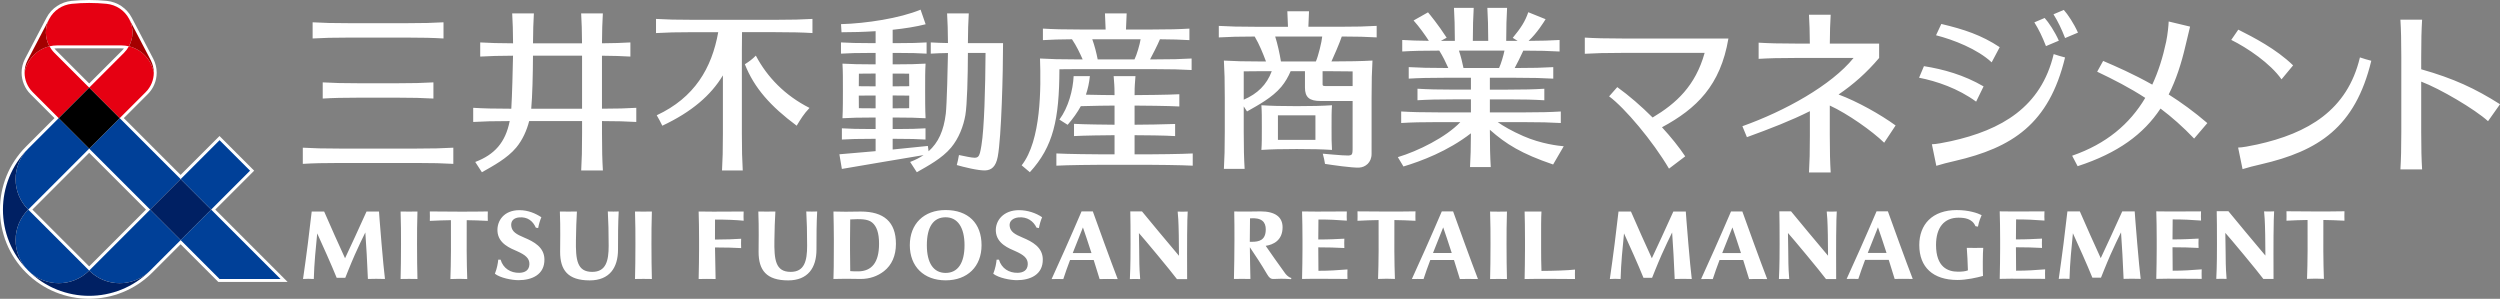 <?xml version="1.0" encoding="UTF-8"?><svg id="b" xmlns="http://www.w3.org/2000/svg" viewBox="0 0 200 23.903"><rect x="0" y="0" width="200" height="23.903" fill="#808080" stroke="none"/><g id="c"><path d="m87.428,16.914h-.905c-.809,1.9-1.939,4.425-2.395,5.412.261-.01.657-.006.936,0,.146-.455.333-.976.54-1.524h1.892c.18.564.35,1.108.473,1.524.453-.005.768-.018,1.447,0-.475-1.212-1.718-4.65-1.989-5.412Zm-1.609,3.33c.265-.684.549-1.388.815-2.051.148.419.415,1.218.684,2.051h-1.5Zm-10.168,2.183c1.746,0,2.873-1.104,2.873-2.812,0-1.761-1.074-2.812-2.873-2.812-1.741,0-2.866,1.104-2.866,2.812s1.125,2.812,2.866,2.812Zm0-5.045c.96,0,1.511.814,1.511,2.233,0,1.43-.536,2.218-1.511,2.218-.969,0-1.503-.788-1.503-2.218,0-1.461.52-2.233,1.503-2.233Zm-6.786-.459c-.181,0-.963.015-1.215.015-.273,0-.974-.017-.974-.017.016.682.032,1.523.032,2.238l-.003.921c.006,1.041-.013,1.661-.029,2.238l.078-.002c.29-.008.69-.015.896-.015.199,0,.599.007.599.007.217.004.442.008.616.008.704,0,1.34-.221,1.852-.621.627-.49.958-1.245.958-2.183,0-1.767-.972-2.589-2.81-2.589Zm-.191,4.786c-.272.005-.485-.006-.654-.02l-.001 0c-.012-.45-.017-1.218-.017-1.647v-.898c0-.434.004-1.158.015-1.589.796-.043,1.391-.053,1.754.247.365.302.553.833.553,1.702,0,1.519-.603,2.188-1.65,2.206Zm-9.381-1.861c-.552-.029-1.179-.052-2.093-.052.009.783.042,2.205.048,2.524-.622-.011-.773-.011-1.357.001.019-.765.034-1.782.034-2.393v-.768c.001-.712-.014-1.678-.034-2.24,0,0,.945.012,1.18.012.515 0,1.385-.003,2.421-.011-.016.332-.008.532.001.736-.631-.061-1.367-.092-2.291-.092-.008.319-.006,1.044-.005,1.6.915-0,1.518-.031,2.095-.065-.01.23-.012.476 0.0.747Zm2.659-.68c-.028,1.623.085,2.582,1.302,2.582,1.103,0,1.316-.88,1.316-2.085,0-1.135-.023-1.941-.068-2.747.419.011.502.012.872-.001-.053.933-.057,2.023-.056,3.049.001,1.456-.686,2.465-2.264,2.465-1.748,0-2.367-.822-2.367-2.282,0-.676.034-1.858-.021-3.229.499.009.843.011,1.364 0-.045.742-.063,1.378-.077,2.25Zm-15.877,0c-.028,1.623.085,2.582,1.302,2.582,1.103,0,1.316-.88,1.316-2.085,0-1.135-.023-1.941-.068-2.747.419.011.502.012.872-.001-.053.933-.057,2.023-.056,3.049.001,1.456-.686,2.465-2.264,2.465-1.748,0-2.367-.822-2.367-2.282,0-.676.034-1.858-.021-3.229.499.009.843.011,1.364 0-.045.742-.063,1.378-.077,2.25Zm45.06.928c.016.794-.008,1.153.078,2.23-.241-.011-.572-.012-.825.001.057-1.083.055-2.318.055-2.794,0-1.245-.005-1.965-.02-2.621h.936s.672.819,1.376,1.663c.764.916,1.565,1.865,1.583,1.887,0,0-.004-.872-.016-1.654-.018-1.109-.062-1.67-.089-1.881,0,0,.133.007.398.007s.405-.014.405-.014c-.015.386-.046.82-.046,1.876,0,0-.012,2.922,0,3.534l-.815 0c-.47-.636-2.683-3.29-3.042-3.684,0,.485.023,1.273.023,1.452Zm-60.337,2.221c-.606-.015-.818-.017-1.367-0-.048-1.244-.133-2.736-.205-3.723-.272.553-.503,1.027-.839,1.782-.331.745-.764,1.846-.764,1.846h-.69c-.404-1.008-1.178-2.72-1.557-3.552-.106,1.083-.242,2.403-.273,3.649-.358-.019-.526-.02-.861 0.0.103-.682.278-1.993.386-2.83.092-.707.192-1.568.308-2.569h.995c.507,1.152,1.192,2.717,1.672,3.74.33-.695,1.203-2.584,1.72-3.74h.997s.067,1.013.203,2.569c.129,1.478.178,2.004.274,2.828Zm6.538-4.703c-.013,1.581-.007,3.456.043,4.71-.471-.021-.833-.026-1.349,0,.05-1.254.056-3.129.043-4.71-.52.008-1.115.026-1.688.057.011-.221.005-.495-.001-.755,1.807.015,2.99.028,4.641 0-.013.234-.004.531-.001.755-.596-.033-1.168-.05-1.688-.057Zm-3.973,1.914c0,1.021.012,2.074.033,2.791-.503-.01-.844-.012-1.349,0,.021-.717.033-1.77.033-2.791.005-1.052-.006-1.457-.033-2.608.503.01.844.012,1.349,0-.027,1.151-.038,1.556-.033,2.608Zm18.753,0c0,1.021.012,2.074.033,2.791-.503-.01-.844-.012-1.349,0,.021-.717.033-1.77.033-2.791.005-1.052-.006-1.457-.033-2.608.503.01.844.012,1.349,0-.027,1.151-.038,1.556-.033,2.608Zm31.306,1.205c.029,1.253-1.024,1.681-2.067,1.681-.543,0-1.461-.179-1.895-.514.174-.44.241-.843.268-1.126h.188c.207.7.805,1.067,1.501,1.051.427-.01.788-.184.804-.688.015-.483-.342-.753-.98-1.038-.511-.228-1.522-.594-1.575-1.61-.045-.854.62-1.676,1.849-1.676.701,0,1.377.237,1.852.565 0.0 0.0.001.001.001.001-.116.275-.201.566-.256.867l-.191-.035c-.251-.53-.754-.88-1.431-.819-.407.037-.769.266-.72.689.055.466.431.672,1.036.926.793.333,1.595.772,1.617,1.725Zm-39.869,0c.029,1.253-1.024,1.681-2.067,1.681-.543,0-1.461-.179-1.895-.514.174-.44.241-.843.268-1.126h.188c.207.7.805,1.067,1.501,1.051.427-.01.788-.184.804-.688.015-.483-.342-.753-.98-1.038-.511-.228-1.522-.594-1.576-1.61-.044-.829.523-1.676,1.754-1.676.701,0,1.289.261,1.757.565 0.0 0.0.001.001.001.001-.116.275-.201.566-.256.867l-.187-.034c-.234-.53-.663-.88-1.34-.819-.407.037-.675.266-.625.689.055.466.431.672,1.036.926.793.333,1.595.772,1.617,1.725Zm72.695-3.821h-.905c-.809,1.9-1.939,4.425-2.395,5.411.261-.01.657-.006.936,0,.146-.455.333-.976.54-1.524h1.893c.18.564.349,1.108.473,1.524.453-.005.768-.018,1.447,0-.475-1.212-1.718-4.65-1.989-5.411Zm-1.609,3.329c.265-.683.549-1.389.816-2.051.149.42.415,1.218.684,2.051h-1.5Zm-3.089-2.636c-.013,1.581-.007,3.456.043,4.71-.471-.021-.833-.026-1.349,0,.05-1.254.056-3.129.043-4.71-.52.008-1.115.026-1.688.058.011-.221.005-.495-.001-.755,1.807.015,2.99.028,4.641 0-.013.234-.004.531-.001.754-.595-.033-1.169-.05-1.688-.058Zm-3.753,4.71s-1.178-.005-1.406-.008c-.499-.008-.988-.005-1.322-.005-.198,0-.905.014-.905.014.019-.765.034-1.782.034-2.393v-.768c.001-.712-.014-1.678-.034-2.24,0,0,.945.012,1.18.012.515 0,1.374-.003,2.401-.011-.016.332-.008.532.001.736-.867-.061-1.367-.092-2.271-.092-.008.319-.012,1.044-.013,1.6.934-.001,1.394-.033,2.086-.065-.01.23-.012.476 0.0.747-.854-.036-1.158-.054-2.086-.054.001.652.007,1.562.013,1.876.904,0,1.455-.046,2.323-.109-.007.145-.014.5-.001.758Zm-4.987-.45c-.58-.804-1.117-1.558-1.555-2.199.595-.088,1.351-.425,1.351-1.486,0-.83-.609-1.269-1.76-1.269-.498,0-.788.014-1.097.014-.302,0-1.011-.007-1.011-.007.019.757.016,1.42.017,2.333.001.906-.018,2.147-.041,3.065.487-.009.763-.01,1.319 0-.019-.552-.037-1.926-.045-2.539.459.684.898,1.34,1.373,2.151.158.27.279.398.53.389.444-.017.687-.037,1.39.015l.032-.094c-.278-.051-.501-.371-.501-.371Zm-1.55-3.516c0,.875-.537.995-1.118.995h-.159c.004-.489.01-1.544.018-1.877.956-.08,1.26.31,1.26.882Zm24.739,3.972c-1.025-.01-3.149-.024-4.031.002.017-.535.027-1.757.031-2.393l-0-.768c.003-.707-.017-1.869-.031-2.239h1.349c-.034.459-.029,1.541-.028,2.239v.768c0,.462.005,1.252.028,1.743.908-.001,2.148-.043,2.683-.107-.01.212-.008.463-.001.755Zm-5.476-2.789c0,1.021.012,2.074.033,2.791-.503-.01-.844-.012-1.349,0,.021-.717.033-1.77.033-2.791.005-1.052-.006-1.457-.033-2.608.503.01.844.012,1.349,0-.027,1.151-.038,1.556-.033,2.608Zm18.863-2.617h-.905c-.809,1.9-1.939,4.425-2.395,5.411.261-.01.657-.006.936,0,.146-.455.333-.976.54-1.524h1.893c.18.564.349,1.108.473,1.524.453-.005.768-.018,1.447,0-.475-1.212-1.718-4.65-1.989-5.411Zm-1.609,3.329c.265-.683.549-1.389.816-2.051.149.42.415,1.218.684,2.051h-1.5Zm13.253-3.34h-.905c-.809,1.9-1.939,4.425-2.395,5.411.261-.01.657-.006.936,0,.146-.455.333-.976.54-1.524h1.893c.18.564.349,1.108.473,1.524.453-.005.768-.018,1.447,0-.475-1.212-1.718-4.65-1.989-5.411Zm-1.609,3.329c.265-.683.549-1.389.816-2.051.149.42.415,1.218.684,2.051h-1.5Zm-2.528-1.444s-.012,2.922,0,3.534l-.815 0c-.47-.636-2.683-3.29-3.042-3.684,0,.485.023,1.273.023,1.452.016.794-.008,1.153.078,2.23-.241-.011-.572-.012-.825.001.057-1.083.055-2.318.055-2.794,0-1.245-.005-1.964-.02-2.621h.936s.672.819,1.376,1.663c.764.916,1.564,1.864,1.583,1.887,0,0-.004-.872-.016-1.654-.018-1.108-.062-1.67-.089-1.881,0,0,.133.007.398.007.265,0,.405-.014.405-.014-.015.386-.046.82-.046,1.876Zm34.989-.01s-.012,2.922,0,3.534l-.815 0c-.47-.636-2.683-3.29-3.042-3.684,0,.485.023,1.273.023,1.452.016.794-.008,1.153.078,2.23-.241-.011-.572-.012-.825.001.057-1.083.055-2.318.055-2.794,0-1.245-.005-1.964-.02-2.621h.936s.672.819,1.376,1.663c.764.916,1.564,1.864,1.583,1.887,0,0-.004-.872-.016-1.654-.018-1.108-.062-1.67-.089-1.881,0,0,.133.007.398.007.265,0,.405-.014.405-.014-.015.386-.046.82-.046,1.876Zm-46.54,3.54c-.606-.015-.818-.017-1.367-0-.048-1.244-.133-2.735-.205-3.723v-0l-0.0 0c-.272.553-.503,1.027-.839,1.782-.331.745-.764,1.845-.764,1.845h-.69c-.403-1.007-1.177-2.719-1.557-3.552-.106,1.082-.242,2.404-.273,3.649-.358-.019-.526-.02-.861 0.0.103-.682.278-1.993.386-2.83.092-.707.192-1.568.308-2.568h.995l-0.0 0.0 0-0c.506,1.152,1.192,2.717,1.672,3.74.33-.695,1.203-2.584,1.72-3.74h.997s.067,1.013.203,2.568c.129,1.478.178,2.004.274,2.828Zm35.912-.01c-.606-.015-.818-.017-1.367-0-.048-1.244-.133-2.735-.205-3.723v-0l-0.0 0c-.272.553-.503,1.027-.839,1.782-.331.745-.764,1.845-.764,1.845h-.69c-.403-1.007-1.177-2.719-1.557-3.552-.106,1.082-.242,2.404-.273,3.649-.358-.019-.526-.02-.861 0.0.103-.682.278-1.993.386-2.83.092-.707.192-1.568.308-2.568h.995l-0.0 0.0 0-0c.506,1.152,1.192,2.717,1.672,3.74.33-.695,1.203-2.584,1.72-3.74h.997s.067,1.013.203,2.568c.129,1.478.178,2.004.274,2.828Zm14.614-4.711c-.013,1.581-.007,3.456.043,4.71-.471-.021-.833-.026-1.349,0,.05-1.254.056-3.129.043-4.71-.52.008-1.115.026-1.688.058.011-.221.005-.495-.001-.755,1.807.015,2.99.028,4.641 0-.013.234-.004.531-.001.754-.595-.033-1.169-.05-1.688-.058Zm-22.259,4.71s-1.178-.005-1.406-.008c-.499-.008-.988-.005-1.322-.005-.198,0-.905.014-.905.014.019-.765.034-1.782.034-2.393v-.768c.001-.712-.014-1.678-.034-2.24,0,0,.945.012,1.18.012.515 0,1.374-.003,2.401-.011-.016.332-.008.532.001.736-.867-.061-1.367-.092-2.271-.092-.008.319-.012,1.044-.013,1.6.934-.001,1.394-.033,2.086-.065-.01.23-.012.476 0.0.747-.854-.036-1.158-.054-2.086-.054.001.652.007,1.562.013,1.876.904,0,1.455-.046,2.323-.109-.007.145-.014.5-.001.758Zm12.526,0s-1.178-.005-1.406-.008c-.499-.008-.988-.005-1.322-.005-.198,0-.905.014-.905.014.019-.765.034-1.782.034-2.393v-.768c.001-.712-.014-1.678-.034-2.24,0,0,.945.012,1.18.012.515 0,1.374-.003,2.401-.011-.016.332-.008.532.001.736-.867-.061-1.367-.092-2.271-.092-.008.319-.012,1.044-.013,1.6.934-.001,1.394-.033,2.086-.065-.01.23-.012.476 0.0.747-.854-.036-1.158-.054-2.086-.054.001.652.007,1.562.013,1.876.904,0,1.455-.046,2.323-.109-.007.145-.014.5-.001.758Zm-17.496-.233h0c-.464.129-1.324.326-2.055.323-1.944-.007-3.042-1.019-3.042-2.797,0-.82.259-1.512.75-2.001.527-.524,1.299-.794,2.238-.795.971-.001,1.673.239,2.0.406-.068.157-.207.467-.295.92l-.199-.037c-.261-.62-.895-.68-1.359-.68-1.14,0-1.795.781-1.795,2.18,0,1.788.955,2.141,1.756,2.141.309,0,.595-.025.795-.107-.013-.567-.055-1.35-.091-1.801.403.006.894.011,1.317-.001-.042.372-.044,1.839-.02,2.249Zm-10.354-17.439h-4.625c-1.325,0-2.128.022-2.97.072v-1.294c.842.05,1.644.072,2.97.072h1.127c-.007-.95-.028-1.616-.069-2.308h1.736c-.041.692-.063,1.357-.069,2.308h3.946v1.151c-.998,1.182-2.071,2.124-3.246,2.922,1.527.57,3.358,1.602,4.563,2.478l-.914,1.381c-.962-.938-2.918-2.315-4.351-2.976v2.385c0,1.325.022,2.128.072,2.97h-1.736c.05-.842.071-1.644.071-2.97v-1.933c-1.505.755-3.169,1.4-5.037,2.079l-.362-.876c3.406-1.213,7.124-3.275,8.895-5.461Zm43.819,5.949v-6.042c0-1.325-.022-2.128-.072-2.97h1.736c-.05.842-.072,1.645-.072,2.97v.998c2.616.742,4.328,1.544,6.305,2.797l-.959,1.356c-1.053-.956-3.827-2.591-5.346-3.165v4.055c0,1.325.022,2.128.072,2.97h-1.736c.05-.842.072-1.645.072-2.97Zm-11.543.977c4.068-.898,7.225-2.73,8.233-6.97.323.107.575.187.909.269-1.286,5.332-4.232,7.22-8.818,8.281-.637.147-.953.228-1.481.388l-.355-1.725c.299-.001.937-.117,1.51-.243Zm1.96-5.215l.927-1.117c-1.348-1.314-3.195-2.26-4.385-2.859l-.563.821c1.284.633,3.125,1.875,4.021,3.154Zm-52.767-2.116c-1.325,0-2.128.022-2.97.071v-1.294c.842.05,1.645.072,2.97.072h8.519l-0.0.001h0c-.636,3.763-2.549,5.609-5.315,7.1.717.78,1.361,1.578,1.859,2.327l-1.298.983c-1.299-2.209-3.545-4.869-4.79-5.782l.652-.74c.937.673,1.919,1.523,2.828,2.432,1.888-1.127,3.426-2.531,4.162-5.17h-6.617Zm26.308,7.066c4.068-.898,7.225-2.73,8.233-6.97.323.107.575.187.909.269-1.286,5.332-4.232,7.22-8.818,8.281-.637.147-.953.228-1.481.388l-.355-1.725c.299-.001.937-.117,1.51-.243Zm3.915-7.523c-1.464-.969-2.854-1.426-4.672-1.858l-.423.906c1.387.353,3.31,1.1,4.451,2.166l.644-1.215Zm-1.29,3.138c-1.582-.92-3.212-1.372-4.772-1.62l-.39.925c1.405.275,3.119.857,4.565,1.914l.596-1.219Zm6.019-3.658c-.322-.724-.815-1.466-1.134-1.817l-.824.351c.372.599.63,1.138.929,1.901l1.03-.435Zm1.53-.644c-.322-.724-.815-1.466-1.134-1.817l-.824.351c.372.599.63,1.138.929,1.901l1.03-.435Zm5.385,5.221c-1.252-.813-2.523-1.464-3.848-2.094l.478-.863c1.028.442,2.396,1.033,3.93,1.897.487-1.045.849-2.195,1.112-3.437.121-.574.191-1.316.201-1.615l1.712.41c-.136.535-.212.859-.359,1.497-.338,1.465-.766,2.772-1.353,3.932.999.635,2.044,1.388,3.093,2.29l-1.057,1.238c-.901-.945-1.793-1.728-2.689-2.401-1.354,2.044-3.392,3.556-6.631,4.611l-.439-.838c2.736-.946,4.603-2.532,5.849-4.626ZM25.01,3.078v-1.294c.842.05,1.644.071,2.97.071h4.531c1.325,0,2.128-.022,2.97-.071v1.294c-.842-.05-1.644-.071-2.97-.071h-4.531c-1.325,0-2.128.022-2.97.071Zm2.184,9.96h6.102c1.325,0,2.128.022,2.97.071v-1.294c-.842.05-1.644.071-2.97.071h-6.102c-1.325,0-2.128-.022-2.97-.071v1.294c.842-.05,1.644-.071,2.97-.071Zm1.593-5.225h2.917c1.325,0,2.128.022,2.97.071v-1.294c-.842.05-1.644.071-2.97.071h-2.917c-1.325,0-2.128-.022-2.97-.071v1.294c.842-.05,1.644-.071,2.97-.071Zm22.116,1.944v-1.132c-.792.047-1.555.069-2.746.071v-4.239c.93.007,1.592.028,2.274.069v-1.132c-.682.04-1.343.062-2.273.069.006-.992.028-1.679.07-2.389h-1.736c.042.711.064,1.398.07,2.392h-3.922c.006-.994.028-1.681.07-2.392h-1.735c.042.711.064,1.397.07,2.391-1.124-.004-1.862-.025-2.628-.071v1.132c.765-.045,1.502-.067,2.625-.071-.017.984-.074,3.227-.138,4.242h-.078c-1.325,0-2.128-.022-2.97-.072v1.132c.831-.049,1.625-.071,2.92-.071-.341,1.717-1.211,2.684-2.757,3.271l.533.823c.897-.511,2.022-1.107,2.744-1.973.511-.612.849-1.384,1.037-2.121h4.233v.98c0,1.325-.022,2.128-.071,2.97h1.736c-.05-.842-.072-1.644-.072-2.97v-.98c1.191.002,1.954.024,2.746.071Zm-8.405-1.061c.092-1.001.134-2.736.14-4.242h3.927v4.242h-4.067Zm22.264-.064c-.474.504-.686.864-1.028,1.424-2.091-1.555-3.398-3.02-4.146-4.917.353-.224.583-.39.879-.69.905,1.72,2.341,3.2,4.295,4.184Zm.234-7.12v1.132c-.842-.05-1.644-.071-2.97-.071h-2.664c-.009.423-.013.897-.013,1.471v6.623c0,1.325.022,2.128.071,2.97h-1.659c.05-.842.071-1.644.071-2.97v-4.637c-.959,1.59-2.482,2.915-4.847,4.027-.148-.31-.277-.541-.447-.836,3.017-1.407,4.406-3.759,4.92-6.647h-2.007c-1.325,0-2.128.022-2.97.071v-1.132c.842.05,1.644.071,2.97.071h6.574c1.325,0,2.128-.022,2.97-.071Zm12.436,1.938c.006-.986.028-1.67.07-2.377h-1.735c.042.706.064,1.388.07,2.37-.526-.008-.941-.024-1.376-.05v.898c.435-.026.85-.042,1.376-.05-.012.947-.091,4.15-.172,4.839-.164,1.384-.606,2.34-1.378,3.02l-.058-.425c-1.128.114-1.994.203-2.816.285v-.854h.352c1.052,0,1.608.017,2.276.057v-.898c-.668.04-1.224.057-2.276.057h-.352v-.92h.233c1.052,0,1.732.017,2.4.057l0.0 0v-0h0c-.037-.632-.035-1.772-.035-2.184,0-.996-.003-1.552.035-2.184-.668.04-1.348.057-2.4.057h-.233v-.913h.439c1.052,0,1.608.017,2.276.057v-.898c-.668.04-1.224.057-2.276.057h-.439v-1.069c.948-.099,1.86-.241,2.638-.44l-.406-1.168c-1.663.69-4.355,1.104-6.363,1.158l.038.649c.836,0,1.777-.025,2.729-.085v.955h-.414c-1.052,0-1.689-.017-2.357-.057v.898c.668-.04,1.305-.057,2.357-.057h.414v.913h-.209c-1.052,0-1.775-.017-2.443-.057.037.632.035,1.188.035,2.184,0,.412.003,1.551-.035,2.184h0v0l0-0c.668-.04,1.391-.057,2.443-.057h.209v.92h-.342c-1.052,0-1.689-.017-2.357-.057v.898c.668-.04,1.305-.057,2.357-.057h.342v.986c-.825.077-1.722.155-2.898.25l.198,1.172c2.648-.46,4.003-.673,6.538-1.106-.315.212-.672.393-1.076.547l.533.823c.897-.511,2.022-1.107,2.744-1.973.622-.744.991-1.725,1.14-2.591.141-.823.2-3.122.204-4.98h1.411c-.018,2.809-.103,6.03-.328,7.391-.174,1.047-.211,1.082-1.074.924-.269-.049-.536-.105-.724-.147-.06.326-.104.54-.175.802.529.152,1.734.456,2.286.428.485-.024.84-.294.991-1.093.296-1.572.425-6.742.425-9.09h-2.809Zm-6.02,5.215v-1.026h.233c.411,0,.77.003,1.094.009-.001.414-.003.783-.007,1.009-.322.005-.679.008-1.087.008h-.233Zm.233-2.78c.406,0,.764.003,1.085.008.004.27.007.627.008,1.004-.323.006-.682.009-1.093.009h-.233v-1.021h.233Zm-1.597,0v1.021h-.209c-.42,0-.796-.003-1.136-.009.001-.377.004-.734.008-1.004.337-.006.715-.009,1.128-.009h.209Zm-.209,2.78c-.411,0-.793-.003-1.13-.008-.004-.226-.007-.595-.007-1.008.34-.006.716-.009,1.137-.009h.209v1.026h-.209Zm25.579,3.61v.979c-.842-.05-3.195-.072-3.649-.072h-3.61c-.454,0-2.808.022-3.649.072v-.979c.842.05,3.195.072,3.649.072h1.004v-1.532c-.648.003-2.472.025-3.243.071v-.979c.772.046,2.595.068,3.243.071v-1.532c-.43.001-1.775.016-2.699.048-.27.496-.615.982-1.053,1.491l-.659-.418c.723-.981,1.085-2.358,1.139-3.476h1.299c-.055.537-.16,1.022-.318,1.483.875.023,1.921.035,2.291.035-.004-.95-.026-.754-.071-1.519h1.745c-.045.764-.067.569-.071,1.519.545-.001,2.764-.023,3.581-.071v.979c-.817-.048-3.038-.07-3.581-.071v1.532c.648-.003,2.472-.025,3.243-.061v.97c-.772-.054-2.595-.069-3.243-.071v1.532h1.004c.454,0,2.808-.022,3.649-.072Zm-9.306-6.744h6.247c1.325,0,2.128.022,2.97.071v-.922c-.842.05-1.644.071-2.97.071h-.355c.146-.26.629-1.212.791-1.61.975.006,1.655.028,2.358.069v-.922c-.842.05-1.644.072-2.97.072h-2.105c.012-.464.029-.873.054-1.287h-1.736c.025.415.042.824.054,1.287h-2.048c-1.325,0-2.128-.022-2.97-.072v.922c.695-.041,1.368-.063,2.327-.069.35.517.622,1.088.854,1.61h-.5c-1.325,0-2.071-.022-2.913-.071.081,2.374.099,6.55-1.467,8.546l.654.552c1.884-2.057,2.352-4.231,2.366-8.237.395-.007.835-.011,1.359-.011Zm1.269-2.392h3.867c-.056.386-.31,1.266-.489,1.612h-2.944c-.097-.504-.255-1.122-.434-1.612Zm17.288-.997c.012-.445.029-.84.052-1.242h-1.735c.024.401.041.797.052,1.242h-2.564c-1.325,0-2.128-.022-2.97-.071v.922c.82-.048,1.606-.07,2.871-.071.375.635.661,1.349.904,1.995h-.398c-1.325,0-2.128-.022-2.97-.071.05.842.071,1.644.071,2.97v2.723c0,1.326-.022,2.128-.071,2.97h1.659c-.05-.842-.072-1.644-.072-2.97v-2.029l.263.406c.897-.511,2.022-1.107,2.744-1.973.31-.371.556-.801.745-1.246h1.146v1.303c0,.777.347,1.079,1.238,1.079h2.575l-.001,2.46v1.209c0,.741.009.72-.831.675-.273-.014-1.364-.11-1.556-.129.11.376.11.461.178.816.543.087,2.183.325,2.735.297.485-.024.991-.396.991-1.093l.001-1.776v-2.724c0-1.325.022-2.128.071-2.97-.821.049-1.995.07-3.282.071.139-.285.693-1.57.827-1.995,1.217.002,1.989.024,2.791.071v-.922c-.842.05-1.644.071-2.97.071h-2.494Zm-2.653.779h3.761c-.035.416-.319,1.584-.508,1.995h-2.794c-.101-.622-.27-1.4-.46-1.995Zm-2.518,5.054v-2.268c.393-.008.835-.012,1.382-.012h.861c-.409,1.095-1.139,1.801-2.243,2.28Zm6.539-1.091c-.231,0-.231-.053-.231-.159v-1.029h.613c.646,0,1.246.005,1.79.016v1.173h-2.172Zm.487,3.322c0-.815-.003-1.27.035-1.787-.8.05-1.564.072-2.824.072s-2.024-.022-2.824-.072c.037.517.035.972.035,1.787s.003,1.27-.035,1.787c.8-.05,1.564-.072,2.824-.072s2.024.022,2.824.072c-.037-.517-.035-.972-.035-1.787Zm-4.29.982v-1.964h3v1.964h-3Zm14.481-7.138h3.643c-.084.408-.279,1.063-.433,1.391h-2.846c-.086-.437-.216-.95-.364-1.391Zm7.533,9.111l.85-1.461c-.369-.029-1.787-.178-3.244-.818-.935-.411-1.587-.795-2.037-1.112h2.077c1.325,0,2.128.022,2.97.071v-.922c-.842.05-1.644.072-2.97.072h-2.705v-1.042h1.387c1.325,0,2.128.022,2.97.072v-.922c-.842.05-1.644.072-2.97.072h-1.387v-.95h2.102c1.325,0,2.128.022,2.97.071v-.922c-.842.05-1.644.071-2.97.071h-.116c.152-.279.502-.969.69-1.391,1.283.001,2.074.022,2.901.071v-.922c-.732.043-1.436.065-2.479.07.663-.602,1.254-1.557,1.36-1.733l-1.385-.559c-.257.756-.602,1.27-1.243,2.051l.393.242h-.916c.003-1.132.025-1.873.071-2.642h-1.579c.045.769.067,1.51.071,2.642h-1.233c.003-1.132.025-1.873.071-2.642h-1.579c.045.769.067,1.51.071,2.642h-1.121l.466-.254c-.697-1.074-1.363-1.875-1.493-2.029l-1.154.651c.453.5.939,1.192,1.223,1.628-.857-.008-1.484-.03-2.131-.068v.922c.84-.05,1.642-.071,2.963-.071.287.454.52.938.722,1.391h-.196c-1.325,0-2.128-.022-2.97-.071v.922c.842-.05,1.644-.071,2.97-.071h2.006v.95h-1.305c-1.325,0-2.128-.022-2.97-.072v.922c.842-.05,1.644-.072,2.97-.072h1.305v1.042h-2.609c-1.325,0-2.128-.022-2.97-.072v.922c.842-.05,1.644-.071,2.97-.071h1.763c-1.142,1.208-3.4,2.326-5.001,2.802l.449.748c1.389-.416,3.545-1.218,5.397-2.654-.003,1.166-.025,1.92-.071,2.702h1.659c-.05-.842-.072-1.658-.072-2.984,1.292,1.146,2.529,1.916,5.059,2.777Z" fill="#fff" stroke-width="0"/><path d="m9.703.481c-.171-.114-.357-.206-.551-.275-.194-.069-.395-.114-.6-.135C8.085.024,7.608 0,7.135,0h-0c-.472 0-.949.024-1.418.071-.204.021-.406.066-.6.135-.194.069-.379.162-.551.275-.174.116-.334.253-.475.407-.145.159-.269.338-.37.53l-1.716,3.277c-.092.176-.162.362-.209.553-.045.186-.068.377-.068.569 0.0.158.016.316.047.471.031.154.077.306.137.451.06.146.135.287.222.418.088.133.191.258.303.371l1.922,1.922-2.272,2.272c-2.786,2.786-2.786,7.304-0,10.09,2.786,2.786,7.304,2.786,10.09-0l2.272-2.272,3.015,3.015,5.546-0-5.788-5.788,3.112-3.112-2.773-2.773-3.112,3.112-4.544-4.544,1.922-1.922c.113-.113.215-.238.304-.371.087-.131.162-.272.222-.418.06-.145.106-.297.137-.451.031-.155.047-.314.047-.471 0-.192-.023-.383-.068-.569-.046-.191-.117-.378-.209-.553l-1.715-3.277c-.101-.192-.225-.371-.37-.53-.14-.155-.3-.292-.475-.407Zm1.975,16.287l-4.544,4.544-4.544-4.544,4.544-4.544,4.544,4.544Zm-1.919-12.716l-2.625,2.626-2.625-2.626c-.054-.054-.106-.112-.154-.173.072-.006.143-.01.215-.01l5.128-0c.072 0.0.144.003.215.01-.048.061-.1.119-.154.173Z" fill="#fff" stroke-width="0"/><path d="m4.696,9.451l2.439,2.439-4.878,4.878c-1.347-1.347-1.347-3.531,0-4.878l2.439-2.439Zm-2.439,12.195c1.347,1.347,3.531,1.347,4.878,0l-4.878-4.878c-1.347,1.347-1.347,3.531,0,4.878Zm4.878,0c1.347,1.347,3.531,1.347,4.878,0l2.439-2.439-2.439-2.439-4.878,4.878Zm9.756-4.878l-2.439,2.439,3.112,3.112h4.878l-5.551-5.551Zm-7.317-7.317l-2.439,2.439,4.878,4.878,2.439-2.439-4.878-4.878Zm10.429,4.204l-2.439-2.439-3.112,3.112,2.439,2.439,3.112-3.112Z" fill="#004098" stroke-width="0"/><path d="m11.997,21.662c-2.69,2.673-7.034,2.673-9.724,0,1.348,1.331,3.52,1.326,4.862-.016,1.342,1.342,3.514,1.347,4.862.016Zm-9.756-.032c-2.673-2.69-2.673-7.034-0-9.724-1.331,1.348-1.326,3.52.016,4.862-1.342,1.342-1.347,3.514-.016,4.862Zm9.772-4.862l2.439-2.439,2.439,2.439-2.439,2.439-2.439-2.439Z" fill="#002063" stroke-width="0"/><path d="m12.303,5.817c-0.0.574-.228,1.133-.64,1.545l-2.089,2.089-2.439-2.439,2.792-2.793c.154-.154.282-.328.385-.515,1.018.242,1.809,1.072,1.991,2.112Zm-10.336,0c0.0.574.228,1.133.64,1.545l2.089,2.089,2.439-2.439-2.792-2.793c-.154-.154-.282-.328-.385-.515-1.018.242-1.809,1.072-1.991,2.112ZM7.135.236c.471 0.0.936.024,1.394.07.744.075,1.437.51,1.809,1.222.371.71.334,1.524-.026,2.177-.197-.047-.402-.072-.613-.072h-5.128c-.211 0-.416.025-.613.072-.36-.653-.398-1.467-.026-2.177.372-.712,1.065-1.147,1.809-1.222.458-.046.924-.07,1.394-.07Z" fill="#e60012" stroke-width="0"/><path d="m12.303,5.817c-.182-1.04-.973-1.87-1.991-2.112.36-.653.398-1.467.026-2.177l1.716,3.277c.169.324.25.671.249,1.013ZM3.931,1.528l-1.716,3.277c-.169.324-.25.671-.249,1.013.182-1.04.973-1.87,1.991-2.112-.36-.653-.398-1.467-.026-2.177Z" fill="#a40000" stroke-width="0"/><rect x="5.41" y="7.727" width="3.449" height="3.449" transform="translate(-4.593 7.813) rotate(-45)" stroke-width="0"/></g></svg>